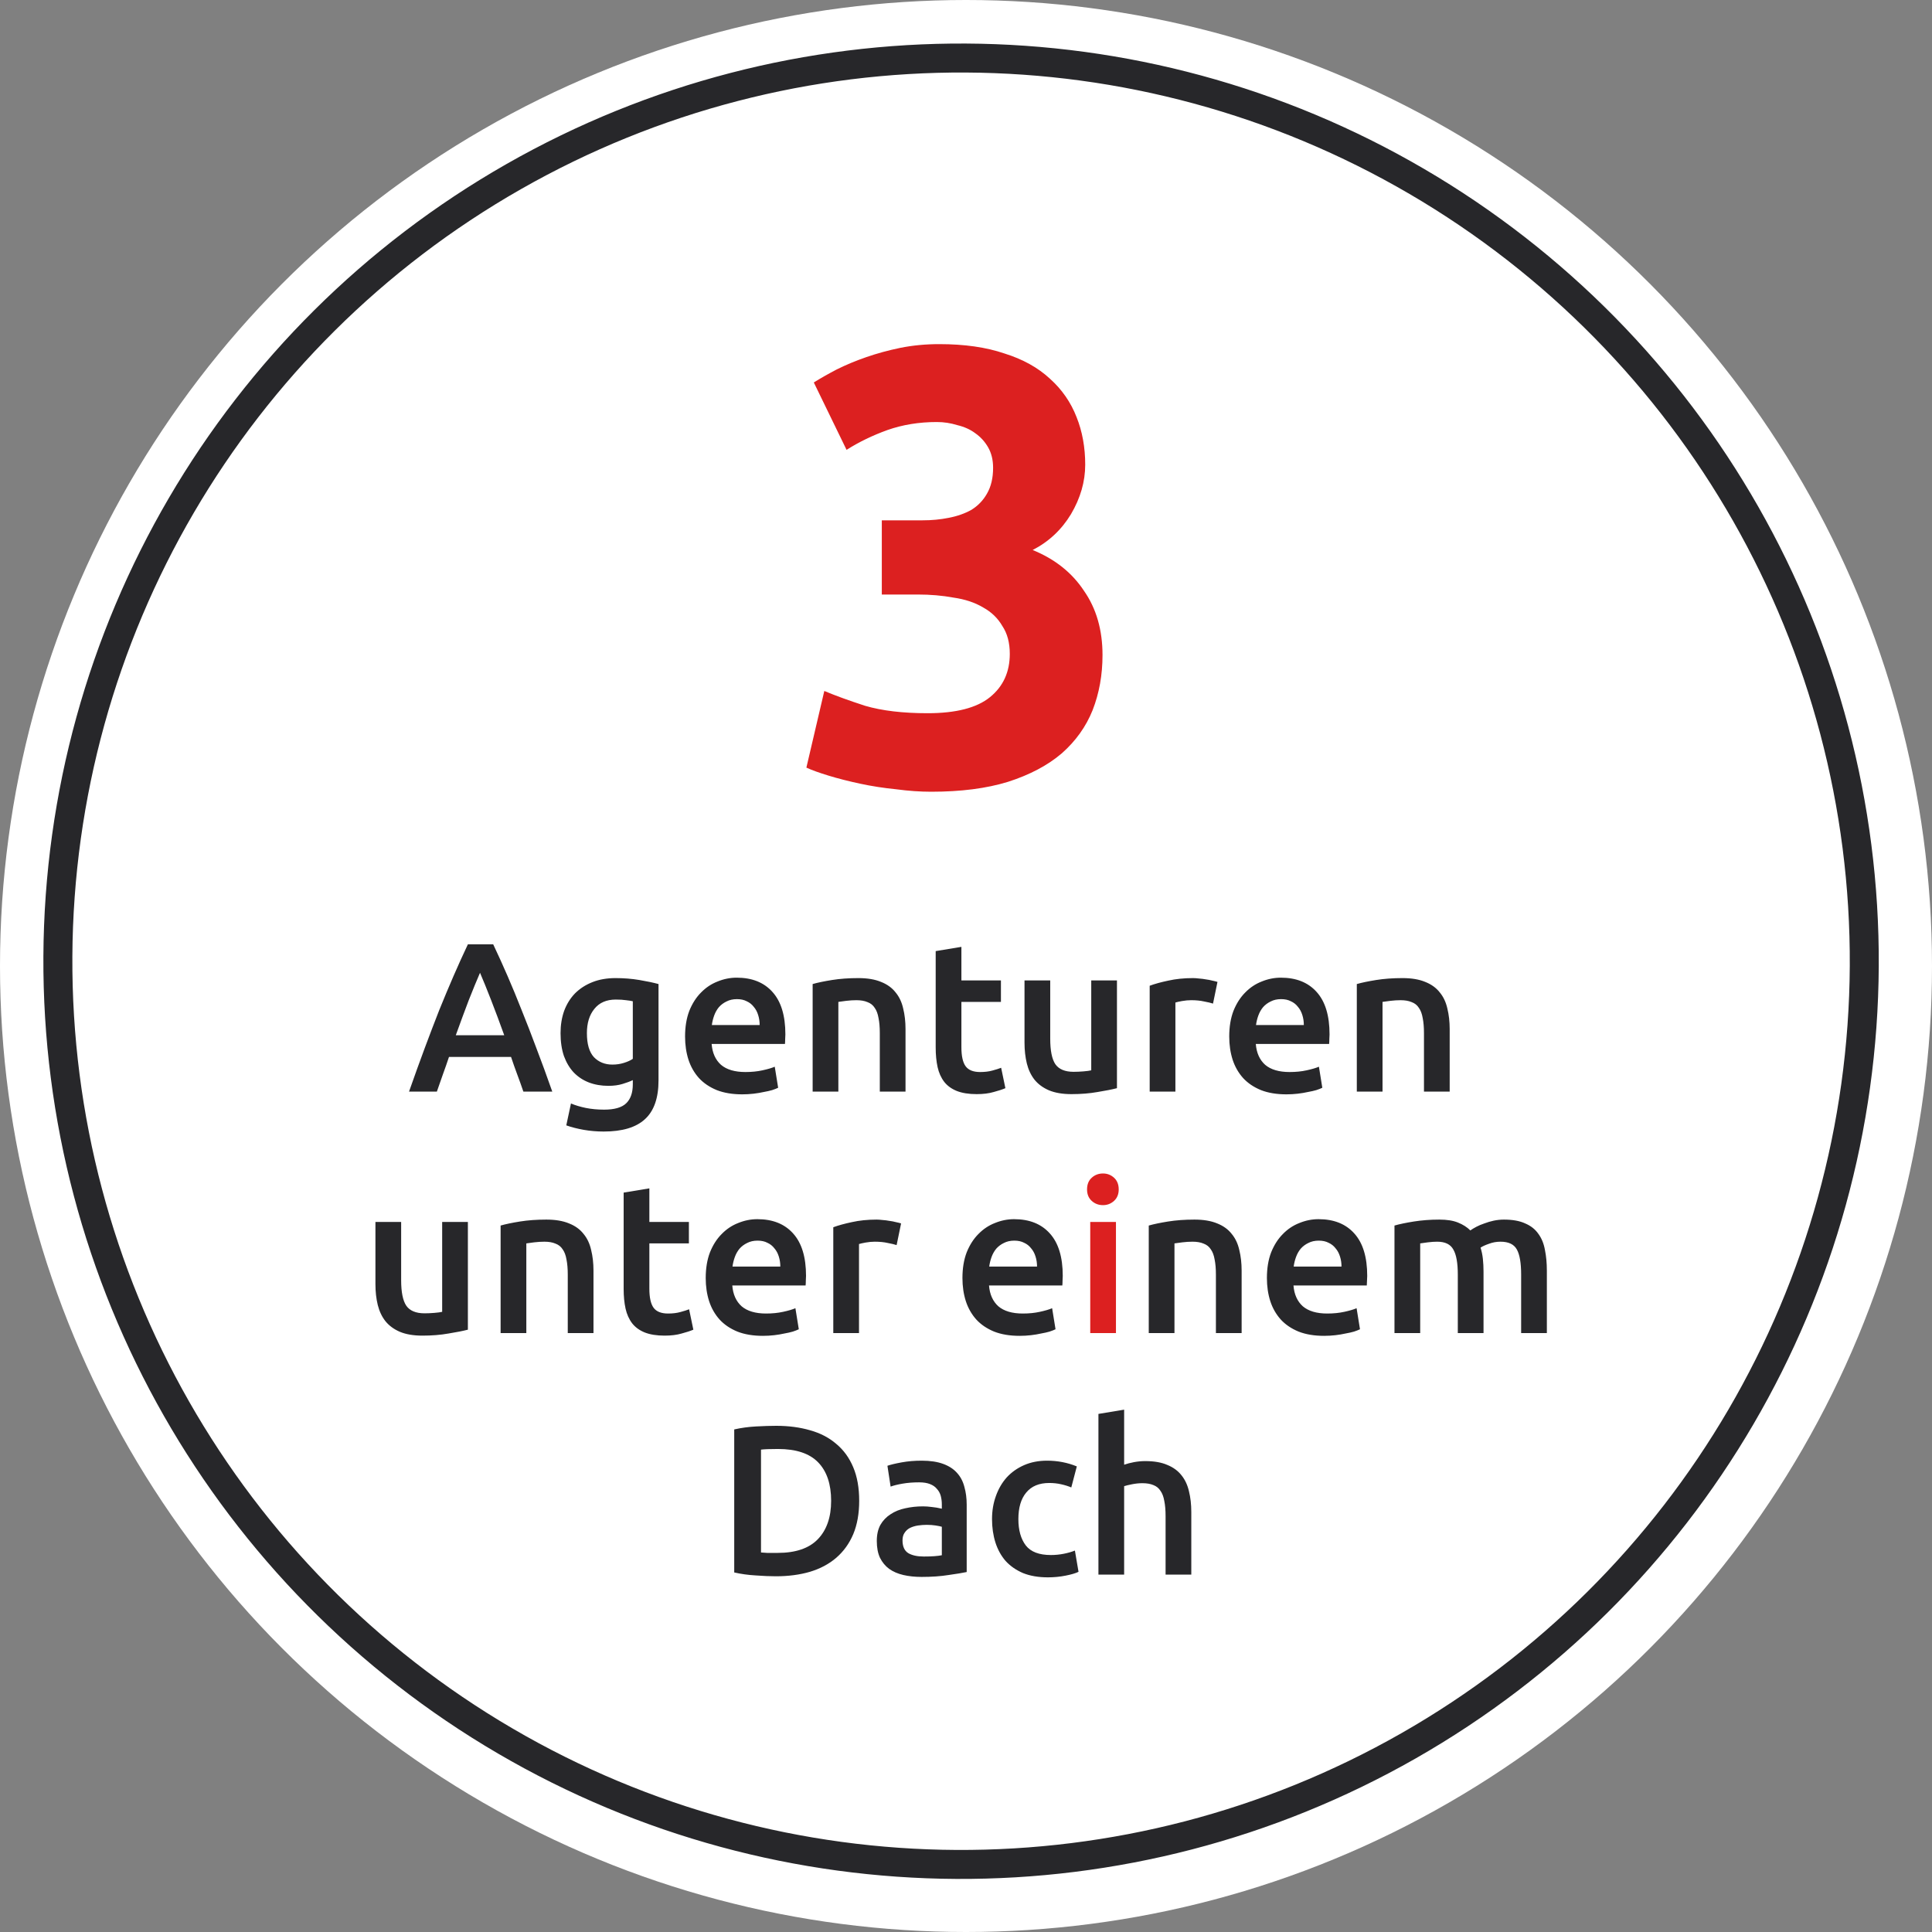 <svg width="200" height="200" viewBox="0 0 200 200" fill="none" xmlns="http://www.w3.org/2000/svg">
<rect x="0" y="0" width="200" height="200" fill="#808080" stroke="none"/>
<g id="agenturen">
<g id="bubble">
<circle id="kreis" cx="100" cy="100" r="100" fill="white"/>
<circle id="ring" cx="99.49" cy="99.507" r="93.5" transform="rotate(0.307 99.49 99.507)" stroke="#27272A" stroke-width="3"/>
</g>
<g id="text">
<g id="Agenturen unter einem Dach">
<path d="M54.179 113C53.974 112.399 53.761 111.805 53.541 111.218C53.321 110.631 53.109 110.03 52.903 109.414H46.479C46.274 110.03 46.061 110.639 45.841 111.24C45.636 111.827 45.431 112.413 45.225 113H42.343C42.915 111.372 43.458 109.869 43.971 108.49C44.485 107.111 44.983 105.806 45.467 104.574C45.966 103.342 46.457 102.169 46.941 101.054C47.425 99.939 47.924 98.839 48.437 97.754H51.055C51.569 98.839 52.067 99.939 52.551 101.054C53.035 102.169 53.519 103.342 54.003 104.574C54.502 105.806 55.008 107.111 55.521 108.49C56.049 109.869 56.599 111.372 57.171 113H54.179ZM49.691 100.702C49.354 101.479 48.965 102.425 48.525 103.54C48.1 104.655 47.653 105.865 47.183 107.17H52.199C51.73 105.865 51.275 104.647 50.835 103.518C50.395 102.389 50.014 101.45 49.691 100.702ZM60.756 106.95C60.756 108.079 60.998 108.908 61.482 109.436C61.98 109.949 62.618 110.206 63.396 110.206C63.821 110.206 64.217 110.147 64.584 110.03C64.965 109.913 65.273 109.773 65.508 109.612V103.65C65.317 103.606 65.082 103.569 64.804 103.54C64.525 103.496 64.173 103.474 63.748 103.474C62.78 103.474 62.039 103.797 61.526 104.442C61.012 105.073 60.756 105.909 60.756 106.95ZM68.17 111.834C68.17 113.667 67.7 115.009 66.762 115.86C65.838 116.711 64.415 117.136 62.494 117.136C61.79 117.136 61.1 117.077 60.426 116.96C59.766 116.843 59.164 116.689 58.622 116.498L59.106 114.232C59.56 114.423 60.074 114.577 60.646 114.694C61.232 114.811 61.863 114.87 62.538 114.87C63.608 114.87 64.371 114.65 64.826 114.21C65.28 113.77 65.508 113.117 65.508 112.252V111.812C65.244 111.944 64.892 112.076 64.452 112.208C64.026 112.34 63.535 112.406 62.978 112.406C62.244 112.406 61.57 112.289 60.954 112.054C60.352 111.819 59.832 111.475 59.392 111.02C58.966 110.565 58.629 110.001 58.38 109.326C58.145 108.637 58.028 107.845 58.028 106.95C58.028 106.114 58.152 105.344 58.402 104.64C58.666 103.936 59.04 103.335 59.524 102.836C60.022 102.337 60.624 101.949 61.328 101.67C62.032 101.391 62.831 101.252 63.726 101.252C64.591 101.252 65.412 101.318 66.19 101.45C66.967 101.582 67.627 101.721 68.17 101.868V111.834ZM70.918 107.302C70.918 106.29 71.065 105.403 71.358 104.64C71.666 103.877 72.07 103.247 72.568 102.748C73.067 102.235 73.639 101.853 74.284 101.604C74.93 101.34 75.59 101.208 76.264 101.208C77.848 101.208 79.08 101.699 79.96 102.682C80.855 103.665 81.302 105.131 81.302 107.082C81.302 107.229 81.295 107.397 81.28 107.588C81.28 107.764 81.273 107.925 81.258 108.072H73.668C73.742 108.996 74.064 109.715 74.636 110.228C75.223 110.727 76.066 110.976 77.166 110.976C77.812 110.976 78.398 110.917 78.926 110.8C79.469 110.683 79.894 110.558 80.202 110.426L80.554 112.604C80.408 112.677 80.202 112.758 79.938 112.846C79.689 112.919 79.396 112.985 79.058 113.044C78.736 113.117 78.384 113.176 78.002 113.22C77.621 113.264 77.232 113.286 76.836 113.286C75.824 113.286 74.944 113.139 74.196 112.846C73.448 112.538 72.832 112.12 72.348 111.592C71.864 111.049 71.505 110.419 71.27 109.7C71.036 108.967 70.918 108.167 70.918 107.302ZM78.64 106.114C78.64 105.747 78.589 105.403 78.486 105.08C78.384 104.743 78.23 104.457 78.024 104.222C77.834 103.973 77.592 103.782 77.298 103.65C77.02 103.503 76.682 103.43 76.286 103.43C75.876 103.43 75.516 103.511 75.208 103.672C74.9 103.819 74.636 104.017 74.416 104.266C74.211 104.515 74.05 104.801 73.932 105.124C73.815 105.447 73.734 105.777 73.69 106.114H78.64ZM84.125 101.868C84.638 101.721 85.305 101.582 86.127 101.45C86.948 101.318 87.857 101.252 88.855 101.252C89.793 101.252 90.578 101.384 91.209 101.648C91.839 101.897 92.338 102.257 92.705 102.726C93.086 103.181 93.35 103.738 93.497 104.398C93.658 105.043 93.739 105.755 93.739 106.532V113H91.077V106.95C91.077 106.334 91.033 105.813 90.945 105.388C90.871 104.948 90.739 104.596 90.549 104.332C90.373 104.053 90.123 103.855 89.801 103.738C89.493 103.606 89.111 103.54 88.657 103.54C88.319 103.54 87.967 103.562 87.601 103.606C87.234 103.65 86.963 103.687 86.787 103.716V113H84.125V101.868ZM96.862 98.458L99.524 98.018V101.494H103.616V103.716H99.524V108.402C99.524 109.326 99.671 109.986 99.964 110.382C100.257 110.778 100.756 110.976 101.46 110.976C101.944 110.976 102.369 110.925 102.736 110.822C103.117 110.719 103.418 110.624 103.638 110.536L104.078 112.648C103.77 112.78 103.366 112.912 102.868 113.044C102.369 113.191 101.782 113.264 101.108 113.264C100.286 113.264 99.597 113.154 99.04 112.934C98.497 112.714 98.064 112.399 97.742 111.988C97.419 111.563 97.192 111.057 97.06 110.47C96.928 109.869 96.862 109.187 96.862 108.424V98.458ZM115.627 112.648C115.114 112.78 114.446 112.912 113.625 113.044C112.804 113.191 111.902 113.264 110.919 113.264C109.995 113.264 109.218 113.132 108.587 112.868C107.971 112.604 107.472 112.237 107.091 111.768C106.724 111.299 106.46 110.741 106.299 110.096C106.138 109.436 106.057 108.717 106.057 107.94V101.494H108.719V107.522C108.719 108.754 108.895 109.634 109.247 110.162C109.614 110.69 110.244 110.954 111.139 110.954C111.462 110.954 111.799 110.939 112.151 110.91C112.518 110.881 112.789 110.844 112.965 110.8V101.494H115.627V112.648ZM125.571 103.892C125.351 103.819 125.043 103.745 124.647 103.672C124.266 103.584 123.819 103.54 123.305 103.54C123.012 103.54 122.697 103.569 122.359 103.628C122.037 103.687 121.809 103.738 121.677 103.782V113H119.015V102.044C119.529 101.853 120.167 101.677 120.929 101.516C121.707 101.34 122.565 101.252 123.503 101.252C123.679 101.252 123.885 101.267 124.119 101.296C124.354 101.311 124.589 101.34 124.823 101.384C125.058 101.413 125.285 101.457 125.505 101.516C125.725 101.56 125.901 101.604 126.033 101.648L125.571 103.892ZM127.25 107.302C127.25 106.29 127.397 105.403 127.69 104.64C127.998 103.877 128.402 103.247 128.9 102.748C129.399 102.235 129.971 101.853 130.616 101.604C131.262 101.34 131.922 101.208 132.596 101.208C134.18 101.208 135.412 101.699 136.292 102.682C137.187 103.665 137.634 105.131 137.634 107.082C137.634 107.229 137.627 107.397 137.612 107.588C137.612 107.764 137.605 107.925 137.59 108.072H130C130.074 108.996 130.396 109.715 130.968 110.228C131.555 110.727 132.398 110.976 133.498 110.976C134.144 110.976 134.73 110.917 135.258 110.8C135.801 110.683 136.226 110.558 136.534 110.426L136.886 112.604C136.74 112.677 136.534 112.758 136.27 112.846C136.021 112.919 135.728 112.985 135.39 113.044C135.068 113.117 134.716 113.176 134.334 113.22C133.953 113.264 133.564 113.286 133.168 113.286C132.156 113.286 131.276 113.139 130.528 112.846C129.78 112.538 129.164 112.12 128.68 111.592C128.196 111.049 127.837 110.419 127.602 109.7C127.368 108.967 127.25 108.167 127.25 107.302ZM134.972 106.114C134.972 105.747 134.921 105.403 134.818 105.08C134.716 104.743 134.562 104.457 134.356 104.222C134.166 103.973 133.924 103.782 133.63 103.65C133.352 103.503 133.014 103.43 132.618 103.43C132.208 103.43 131.848 103.511 131.54 103.672C131.232 103.819 130.968 104.017 130.748 104.266C130.543 104.515 130.382 104.801 130.264 105.124C130.147 105.447 130.066 105.777 130.022 106.114H134.972ZM140.457 101.868C140.97 101.721 141.637 101.582 142.459 101.45C143.28 101.318 144.189 101.252 145.187 101.252C146.125 101.252 146.91 101.384 147.541 101.648C148.171 101.897 148.67 102.257 149.037 102.726C149.418 103.181 149.682 103.738 149.829 104.398C149.99 105.043 150.071 105.755 150.071 106.532V113H147.409V106.95C147.409 106.334 147.365 105.813 147.277 105.388C147.203 104.948 147.071 104.596 146.881 104.332C146.705 104.053 146.455 103.855 146.133 103.738C145.825 103.606 145.443 103.54 144.989 103.54C144.651 103.54 144.299 103.562 143.933 103.606C143.566 103.65 143.295 103.687 143.119 103.716V113H140.457V101.868ZM48.435 137.648C47.921 137.78 47.254 137.912 46.433 138.044C45.611 138.191 44.709 138.264 43.727 138.264C42.803 138.264 42.025 138.132 41.395 137.868C40.779 137.604 40.28 137.237 39.899 136.768C39.532 136.299 39.268 135.741 39.107 135.096C38.945 134.436 38.865 133.717 38.865 132.94V126.494H41.527V132.522C41.527 133.754 41.703 134.634 42.055 135.162C42.421 135.69 43.052 135.954 43.947 135.954C44.269 135.954 44.607 135.939 44.959 135.91C45.325 135.881 45.597 135.844 45.773 135.8V126.494H48.435V137.648ZM51.823 126.868C52.336 126.721 53.004 126.582 53.825 126.45C54.646 126.318 55.556 126.252 56.553 126.252C57.492 126.252 58.276 126.384 58.907 126.648C59.538 126.897 60.036 127.257 60.403 127.726C60.784 128.181 61.048 128.738 61.195 129.398C61.356 130.043 61.437 130.755 61.437 131.532V138H58.775V131.95C58.775 131.334 58.731 130.813 58.643 130.388C58.57 129.948 58.438 129.596 58.247 129.332C58.071 129.053 57.822 128.855 57.499 128.738C57.191 128.606 56.81 128.54 56.355 128.54C56.018 128.54 55.666 128.562 55.299 128.606C54.932 128.65 54.661 128.687 54.485 128.716V138H51.823V126.868ZM64.56 123.458L67.222 123.018V126.494H71.314V128.716H67.222V133.402C67.222 134.326 67.369 134.986 67.662 135.382C67.955 135.778 68.454 135.976 69.158 135.976C69.642 135.976 70.067 135.925 70.434 135.822C70.815 135.719 71.116 135.624 71.336 135.536L71.776 137.648C71.468 137.78 71.065 137.912 70.566 138.044C70.067 138.191 69.481 138.264 68.806 138.264C67.985 138.264 67.295 138.154 66.738 137.934C66.195 137.714 65.763 137.399 65.44 136.988C65.117 136.563 64.89 136.057 64.758 135.47C64.626 134.869 64.56 134.187 64.56 133.424V123.458ZM73.056 132.302C73.056 131.29 73.203 130.403 73.496 129.64C73.804 128.877 74.207 128.247 74.706 127.748C75.205 127.235 75.777 126.853 76.422 126.604C77.067 126.34 77.727 126.208 78.402 126.208C79.986 126.208 81.218 126.699 82.098 127.682C82.993 128.665 83.44 130.131 83.44 132.082C83.44 132.229 83.433 132.397 83.418 132.588C83.418 132.764 83.411 132.925 83.396 133.072H75.806C75.879 133.996 76.202 134.715 76.774 135.228C77.361 135.727 78.204 135.976 79.304 135.976C79.949 135.976 80.536 135.917 81.064 135.8C81.607 135.683 82.032 135.558 82.34 135.426L82.692 137.604C82.545 137.677 82.34 137.758 82.076 137.846C81.827 137.919 81.533 137.985 81.196 138.044C80.873 138.117 80.521 138.176 80.14 138.22C79.759 138.264 79.37 138.286 78.974 138.286C77.962 138.286 77.082 138.139 76.334 137.846C75.586 137.538 74.97 137.12 74.486 136.592C74.002 136.049 73.643 135.419 73.408 134.7C73.173 133.967 73.056 133.167 73.056 132.302ZM80.778 131.114C80.778 130.747 80.727 130.403 80.624 130.08C80.521 129.743 80.367 129.457 80.162 129.222C79.971 128.973 79.729 128.782 79.436 128.65C79.157 128.503 78.82 128.43 78.424 128.43C78.013 128.43 77.654 128.511 77.346 128.672C77.038 128.819 76.774 129.017 76.554 129.266C76.349 129.515 76.187 129.801 76.07 130.124C75.953 130.447 75.872 130.777 75.828 131.114H80.778ZM92.818 128.892C92.598 128.819 92.29 128.745 91.894 128.672C91.513 128.584 91.066 128.54 90.552 128.54C90.259 128.54 89.944 128.569 89.606 128.628C89.284 128.687 89.056 128.738 88.924 128.782V138H86.262V127.044C86.776 126.853 87.414 126.677 88.176 126.516C88.954 126.34 89.812 126.252 90.75 126.252C90.926 126.252 91.132 126.267 91.366 126.296C91.601 126.311 91.836 126.34 92.07 126.384C92.305 126.413 92.532 126.457 92.752 126.516C92.972 126.56 93.148 126.604 93.28 126.648L92.818 128.892ZM99.632 132.302C99.632 131.29 99.779 130.403 100.072 129.64C100.38 128.877 100.784 128.247 101.282 127.748C101.781 127.235 102.353 126.853 102.998 126.604C103.644 126.34 104.304 126.208 104.978 126.208C106.562 126.208 107.794 126.699 108.674 127.682C109.569 128.665 110.016 130.131 110.016 132.082C110.016 132.229 110.009 132.397 109.994 132.588C109.994 132.764 109.987 132.925 109.972 133.072H102.382C102.456 133.996 102.778 134.715 103.35 135.228C103.937 135.727 104.78 135.976 105.88 135.976C106.526 135.976 107.112 135.917 107.64 135.8C108.183 135.683 108.608 135.558 108.916 135.426L109.268 137.604C109.122 137.677 108.916 137.758 108.652 137.846C108.403 137.919 108.11 137.985 107.772 138.044C107.45 138.117 107.098 138.176 106.716 138.22C106.335 138.264 105.946 138.286 105.55 138.286C104.538 138.286 103.658 138.139 102.91 137.846C102.162 137.538 101.546 137.12 101.062 136.592C100.578 136.049 100.219 135.419 99.984 134.7C99.749 133.967 99.632 133.167 99.632 132.302ZM107.354 131.114C107.354 130.747 107.303 130.403 107.2 130.08C107.098 129.743 106.944 129.457 106.738 129.222C106.548 128.973 106.306 128.782 106.012 128.65C105.734 128.503 105.396 128.43 105 128.43C104.59 128.43 104.23 128.511 103.922 128.672C103.614 128.819 103.35 129.017 103.13 129.266C102.925 129.515 102.764 129.801 102.646 130.124C102.529 130.447 102.448 130.777 102.404 131.114H107.354ZM118.919 126.868C119.432 126.721 120.099 126.582 120.921 126.45C121.742 126.318 122.651 126.252 123.649 126.252C124.587 126.252 125.372 126.384 126.003 126.648C126.633 126.897 127.132 127.257 127.499 127.726C127.88 128.181 128.144 128.738 128.291 129.398C128.452 130.043 128.533 130.755 128.533 131.532V138H125.871V131.95C125.871 131.334 125.827 130.813 125.739 130.388C125.665 129.948 125.533 129.596 125.343 129.332C125.167 129.053 124.917 128.855 124.595 128.738C124.287 128.606 123.905 128.54 123.451 128.54C123.113 128.54 122.761 128.562 122.395 128.606C122.028 128.65 121.757 128.687 121.581 128.716V138H118.919V126.868ZM131.15 132.302C131.15 131.29 131.296 130.403 131.59 129.64C131.898 128.877 132.301 128.247 132.8 127.748C133.298 127.235 133.87 126.853 134.516 126.604C135.161 126.34 135.821 126.208 136.496 126.208C138.08 126.208 139.312 126.699 140.192 127.682C141.086 128.665 141.534 130.131 141.534 132.082C141.534 132.229 141.526 132.397 141.512 132.588C141.512 132.764 141.504 132.925 141.49 133.072H133.9C133.973 133.996 134.296 134.715 134.868 135.228C135.454 135.727 136.298 135.976 137.398 135.976C138.043 135.976 138.63 135.917 139.158 135.8C139.7 135.683 140.126 135.558 140.434 135.426L140.786 137.604C140.639 137.677 140.434 137.758 140.17 137.846C139.92 137.919 139.627 137.985 139.29 138.044C138.967 138.117 138.615 138.176 138.234 138.22C137.852 138.264 137.464 138.286 137.068 138.286C136.056 138.286 135.176 138.139 134.428 137.846C133.68 137.538 133.064 137.12 132.58 136.592C132.096 136.049 131.736 135.419 131.502 134.7C131.267 133.967 131.15 133.167 131.15 132.302ZM138.872 131.114C138.872 130.747 138.82 130.403 138.718 130.08C138.615 129.743 138.461 129.457 138.256 129.222C138.065 128.973 137.823 128.782 137.53 128.65C137.251 128.503 136.914 128.43 136.518 128.43C136.107 128.43 135.748 128.511 135.44 128.672C135.132 128.819 134.868 129.017 134.648 129.266C134.442 129.515 134.281 129.801 134.164 130.124C134.046 130.447 133.966 130.777 133.922 131.114H138.872ZM150.912 131.95C150.912 130.747 150.758 129.882 150.45 129.354C150.157 128.811 149.599 128.54 148.778 128.54C148.485 128.54 148.162 128.562 147.81 128.606C147.458 128.65 147.194 128.687 147.018 128.716V138H144.356V126.868C144.869 126.721 145.537 126.582 146.358 126.45C147.194 126.318 148.074 126.252 148.998 126.252C149.79 126.252 150.435 126.355 150.934 126.56C151.447 126.765 151.873 127.037 152.21 127.374C152.371 127.257 152.577 127.132 152.826 127C153.075 126.868 153.354 126.751 153.662 126.648C153.97 126.531 154.293 126.435 154.63 126.362C154.982 126.289 155.334 126.252 155.686 126.252C156.581 126.252 157.314 126.384 157.886 126.648C158.473 126.897 158.927 127.257 159.25 127.726C159.587 128.181 159.815 128.738 159.932 129.398C160.064 130.043 160.13 130.755 160.13 131.532V138H157.468V131.95C157.468 130.747 157.321 129.882 157.028 129.354C156.735 128.811 156.17 128.54 155.334 128.54C154.909 128.54 154.505 128.613 154.124 128.76C153.743 128.892 153.457 129.024 153.266 129.156C153.383 129.523 153.464 129.911 153.508 130.322C153.552 130.733 153.574 131.173 153.574 131.642V138H150.912V131.95ZM78.779 160.712C78.94 160.727 79.153 160.741 79.417 160.756C79.681 160.756 80.04 160.756 80.495 160.756C82.357 160.756 83.743 160.287 84.653 159.348C85.577 158.395 86.039 157.067 86.039 155.366C86.039 153.635 85.591 152.308 84.697 151.384C83.802 150.46 82.416 149.998 80.539 149.998C79.717 149.998 79.131 150.02 78.779 150.064V160.712ZM88.943 155.366C88.943 156.686 88.737 157.837 88.327 158.82C87.916 159.788 87.329 160.602 86.567 161.262C85.819 161.907 84.909 162.391 83.839 162.714C82.783 163.022 81.609 163.176 80.319 163.176C79.703 163.176 79.006 163.147 78.229 163.088C77.451 163.044 76.711 162.941 76.007 162.78V147.974C76.711 147.813 77.459 147.71 78.251 147.666C79.043 147.622 79.747 147.6 80.363 147.6C81.639 147.6 82.805 147.754 83.861 148.062C84.917 148.355 85.819 148.825 86.567 149.47C87.329 150.101 87.916 150.907 88.327 151.89C88.737 152.858 88.943 154.017 88.943 155.366ZM95.628 161.13C96.449 161.13 97.072 161.086 97.498 160.998V158.05C97.351 158.006 97.138 157.962 96.86 157.918C96.581 157.874 96.273 157.852 95.936 157.852C95.642 157.852 95.342 157.874 95.034 157.918C94.74 157.962 94.469 158.043 94.22 158.16C93.985 158.277 93.794 158.446 93.648 158.666C93.501 158.871 93.428 159.135 93.428 159.458C93.428 160.089 93.626 160.529 94.022 160.778C94.418 161.013 94.953 161.13 95.628 161.13ZM95.408 151.208C96.288 151.208 97.028 151.318 97.63 151.538C98.231 151.758 98.708 152.066 99.06 152.462C99.426 152.858 99.683 153.342 99.83 153.914C99.991 154.471 100.072 155.087 100.072 155.762V162.736C99.661 162.824 99.038 162.927 98.202 163.044C97.38 163.176 96.449 163.242 95.408 163.242C94.718 163.242 94.088 163.176 93.516 163.044C92.944 162.912 92.452 162.699 92.042 162.406C91.646 162.113 91.33 161.731 91.096 161.262C90.876 160.793 90.766 160.213 90.766 159.524C90.766 158.864 90.89 158.307 91.14 157.852C91.404 157.397 91.756 157.031 92.196 156.752C92.636 156.459 93.142 156.253 93.714 156.136C94.3 156.004 94.909 155.938 95.54 155.938C95.833 155.938 96.141 155.96 96.464 156.004C96.786 156.033 97.131 156.092 97.498 156.18V155.74C97.498 155.432 97.461 155.139 97.388 154.86C97.314 154.581 97.182 154.339 96.992 154.134C96.816 153.914 96.574 153.745 96.266 153.628C95.972 153.511 95.598 153.452 95.144 153.452C94.528 153.452 93.963 153.496 93.45 153.584C92.936 153.672 92.518 153.775 92.196 153.892L91.866 151.736C92.203 151.619 92.694 151.501 93.34 151.384C93.985 151.267 94.674 151.208 95.408 151.208ZM102.694 157.258C102.694 156.407 102.826 155.615 103.09 154.882C103.354 154.134 103.728 153.489 104.212 152.946C104.71 152.403 105.312 151.978 106.016 151.67C106.72 151.362 107.512 151.208 108.392 151.208C109.477 151.208 110.504 151.406 111.472 151.802L110.9 153.98C110.592 153.848 110.24 153.738 109.844 153.65C109.462 153.562 109.052 153.518 108.612 153.518C107.57 153.518 106.778 153.848 106.236 154.508C105.693 155.153 105.422 156.07 105.422 157.258C105.422 158.402 105.678 159.311 106.192 159.986C106.705 160.646 107.57 160.976 108.788 160.976C109.242 160.976 109.69 160.932 110.13 160.844C110.57 160.756 110.951 160.646 111.274 160.514L111.648 162.714C111.354 162.861 110.907 162.993 110.306 163.11C109.719 163.227 109.11 163.286 108.48 163.286C107.497 163.286 106.639 163.139 105.906 162.846C105.187 162.538 104.586 162.12 104.102 161.592C103.632 161.049 103.28 160.411 103.046 159.678C102.811 158.93 102.694 158.123 102.694 157.258ZM113.709 163V146.368L116.371 145.928V151.626C116.664 151.523 117.001 151.435 117.383 151.362C117.779 151.289 118.167 151.252 118.549 151.252C119.473 151.252 120.235 151.384 120.837 151.648C121.453 151.897 121.944 152.257 122.311 152.726C122.677 153.181 122.934 153.731 123.081 154.376C123.242 155.021 123.323 155.74 123.323 156.532V163H120.661V156.95C120.661 156.334 120.617 155.813 120.529 155.388C120.455 154.948 120.323 154.596 120.133 154.332C119.957 154.053 119.715 153.855 119.407 153.738C119.099 153.606 118.717 153.54 118.263 153.54C117.911 153.54 117.551 153.577 117.185 153.65C116.818 153.723 116.547 153.789 116.371 153.848V163H113.709Z" fill="#27272A"/>
<path d="M115.523 138H112.861V126.494H115.523V138ZM115.809 123.128C115.809 123.627 115.647 124.023 115.325 124.316C115.002 124.609 114.621 124.756 114.181 124.756C113.726 124.756 113.337 124.609 113.015 124.316C112.692 124.023 112.531 123.627 112.531 123.128C112.531 122.615 112.692 122.211 113.015 121.918C113.337 121.625 113.726 121.478 114.181 121.478C114.621 121.478 115.002 121.625 115.325 121.918C115.647 122.211 115.809 122.615 115.809 123.128Z" fill="#DC2020"/>
</g>
<path id="3" d="M96.404 81.96C95.252 81.96 94.037 81.875 92.757 81.704C91.477 81.576 90.239 81.384 89.044 81.128C87.85 80.872 86.762 80.595 85.781 80.296C84.799 79.997 84.031 79.72 83.477 79.464L85.332 71.528C86.442 71.997 87.85 72.509 89.556 73.064C91.306 73.576 93.46 73.832 96.02 73.832C98.965 73.832 101.119 73.277 102.485 72.168C103.85 71.059 104.533 69.565 104.533 67.688C104.533 66.536 104.277 65.576 103.765 64.808C103.295 63.997 102.634 63.357 101.781 62.888C100.927 62.376 99.903 62.035 98.709 61.864C97.556 61.651 96.319 61.544 94.996 61.544H91.284V53.864H95.508C96.447 53.864 97.343 53.779 98.197 53.608C99.093 53.437 99.882 53.16 100.565 52.776C101.247 52.349 101.781 51.795 102.165 51.112C102.591 50.387 102.805 49.491 102.805 48.424C102.805 47.613 102.634 46.909 102.293 46.312C101.951 45.715 101.503 45.224 100.949 44.84C100.437 44.456 99.818 44.179 99.093 44.008C98.41 43.795 97.706 43.688 96.981 43.688C95.146 43.688 93.439 43.965 91.861 44.52C90.325 45.075 88.916 45.757 87.636 46.568L84.245 39.592C84.927 39.165 85.716 38.717 86.612 38.248C87.551 37.779 88.575 37.352 89.684 36.968C90.794 36.584 91.967 36.264 93.204 36.008C94.484 35.752 95.829 35.624 97.237 35.624C99.839 35.624 102.079 35.944 103.957 36.584C105.877 37.181 107.455 38.056 108.693 39.208C109.93 40.317 110.847 41.64 111.445 43.176C112.042 44.669 112.341 46.312 112.341 48.104C112.341 49.853 111.85 51.56 110.869 53.224C109.887 54.845 108.565 56.083 106.901 56.936C109.205 57.875 110.975 59.283 112.213 61.16C113.493 62.995 114.132 65.213 114.132 67.816C114.132 69.864 113.791 71.763 113.109 73.512C112.426 75.219 111.359 76.712 109.909 77.992C108.458 79.229 106.602 80.211 104.341 80.936C102.122 81.619 99.477 81.96 96.404 81.96Z" fill="#DC2020"/>
</g>
</g>
</svg>
